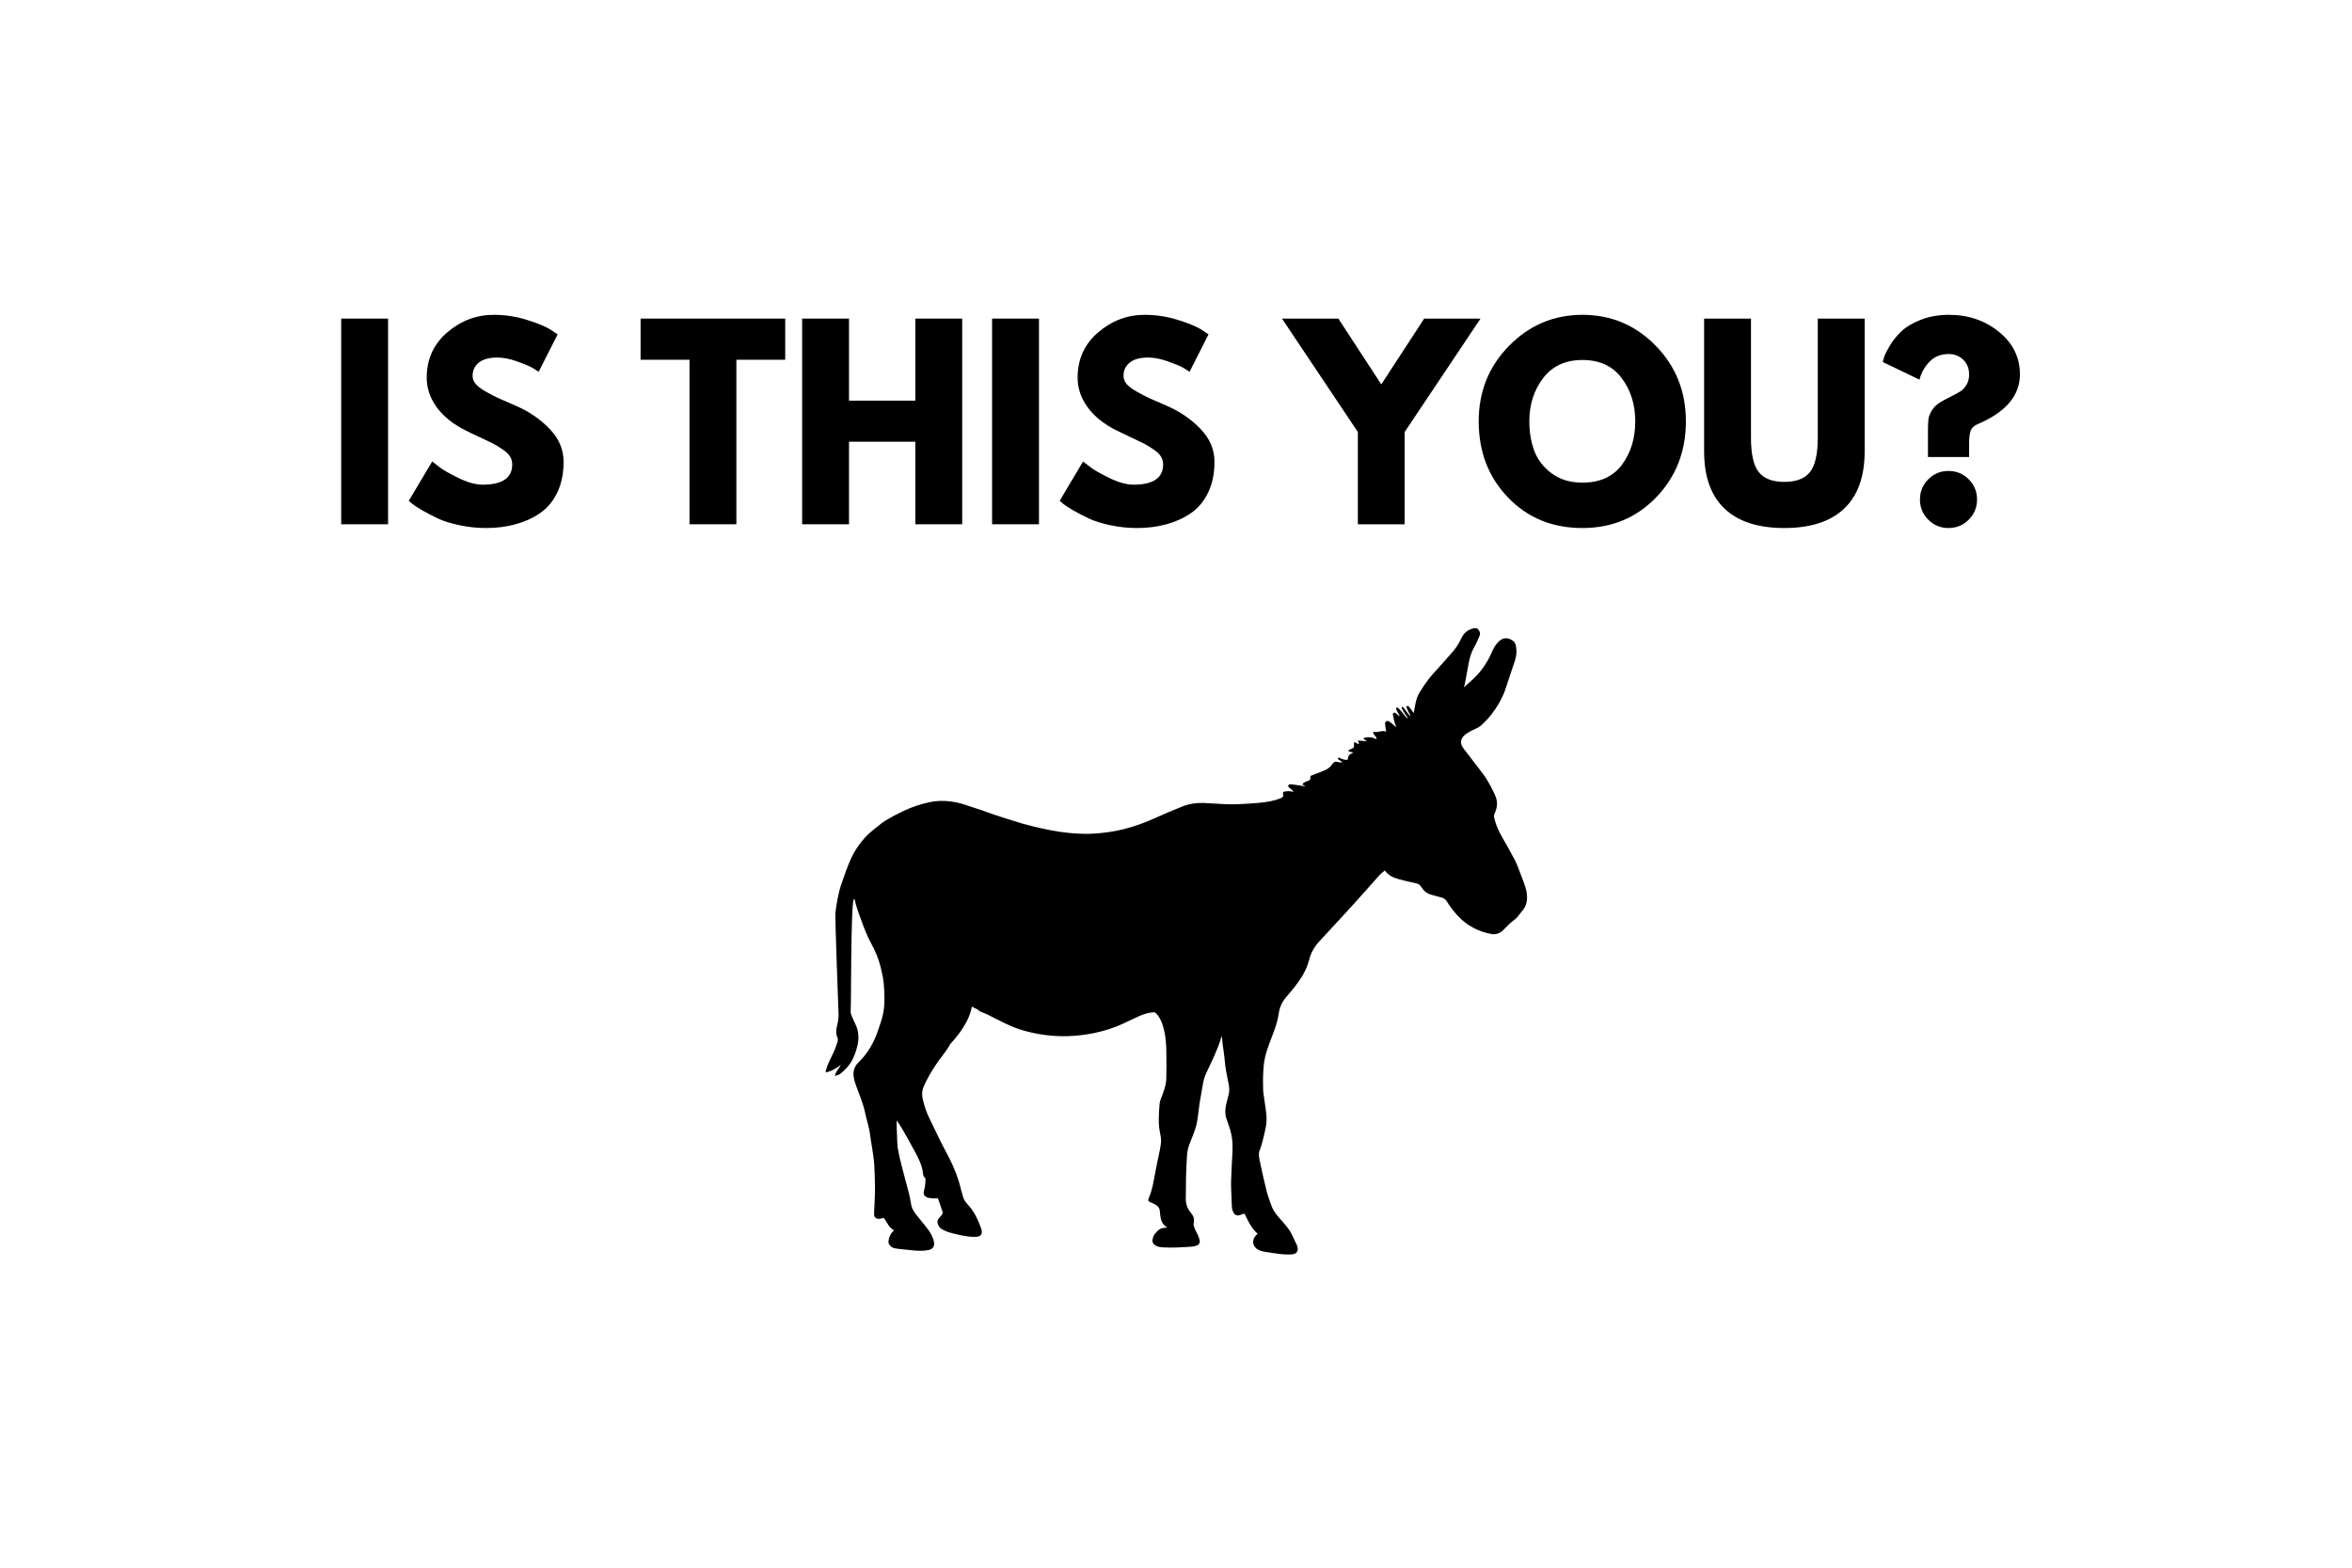 <svg xmlns="http://www.w3.org/2000/svg" xmlns:xlink="http://www.w3.org/1999/xlink" width="600" zoomAndPan="magnify" viewBox="0 0 450 300" height="400" preserveAspectRatio="xMidYMid meet" version="1.0"><defs><g/><clipPath id="cce593b41a"><path d="M 157.961 120.094 L 292.211 120.094 L 292.211 240.094 L 157.961 240.094 Z M 157.961 120.094 " clip-rule="nonzero"/></clipPath></defs><rect x="-45" width="540" fill="#ffffff" y="-30" height="360" fill-opacity="1"/><rect x="-45" width="540" fill="#ffffff" y="-30" height="360" fill-opacity="1"/><g clip-path="url(#cce593b41a)"><path fill="#000000" d="M 291.852 169.793 C 291.586 168.938 291.262 168.105 290.938 167.27 C 290.582 166.352 290.258 165.418 289.809 164.547 C 289.027 163.031 288.184 161.551 287.328 160.078 C 286.672 158.941 286.168 157.758 285.871 156.48 C 285.805 156.211 285.844 155.93 285.957 155.68 C 286.434 154.668 286.578 153.621 286.195 152.551 C 286.012 152.039 285.762 151.551 285.516 151.07 C 284.973 150.008 284.402 148.953 283.672 148.004 C 282.43 146.387 281.191 144.77 279.953 143.148 C 279.348 142.355 279.398 141.434 280.133 140.754 C 280.461 140.449 280.859 140.207 281.25 139.98 C 281.965 139.566 282.809 139.34 283.418 138.789 C 286.453 136.047 287.719 132.781 287.934 132.152 C 288.578 130.258 289.207 128.363 289.836 126.461 C 290.094 125.688 290.203 124.887 290.105 124.074 C 290.043 123.512 289.938 122.938 289.422 122.594 C 288.473 121.953 287.57 121.941 286.668 122.84 C 286.109 123.395 285.742 124.07 285.434 124.785 C 284.465 127.055 283.047 128.992 281.152 130.574 C 280.812 130.859 280.488 131.164 280.074 131.531 C 280.168 131.203 280.246 130.977 280.289 130.742 C 280.531 129.469 280.75 128.188 280.996 126.91 C 281.195 125.855 281.48 124.836 282.035 123.895 C 282.453 123.184 282.758 122.41 283.086 121.656 C 283.281 121.199 283.102 120.793 282.805 120.441 C 282.516 120.102 282.121 120.188 281.773 120.281 C 280.789 120.551 280.066 121.137 279.625 122.078 C 279.191 123 278.672 123.883 278 124.656 C 276.793 126.051 275.559 127.426 274.316 128.789 C 273.293 129.914 272.441 131.156 271.645 132.438 C 271.227 133.117 270.953 133.859 270.816 134.648 C 270.707 135.234 270.59 135.824 270.473 136.449 C 270.391 136.305 269.871 135.633 269.703 135.402 C 269.566 135.219 269.441 135.051 269.172 135.117 C 269.105 135.133 269.066 135.199 269.086 135.262 C 269.258 135.883 269.598 136.43 269.953 137.074 C 269.227 136.582 268.957 135.809 268.391 135.297 C 268.305 135.215 268.16 135.289 268.168 135.41 C 268.176 135.488 268.195 135.562 268.227 135.629 C 268.375 135.926 268.57 136.199 268.734 136.488 C 268.922 136.828 269.277 137.086 269.305 137.516 C 269.207 137.426 269.102 137.34 269.02 137.238 C 268.656 136.805 268.32 136.355 267.938 135.941 C 267.77 135.758 267.617 135.531 267.375 135.406 C 267.25 135.344 267.102 135.449 267.117 135.586 C 267.195 136.133 267.629 136.523 267.812 137.07 C 267.473 136.898 267.254 136.594 266.949 136.418 C 266.723 136.285 266.449 136.477 266.492 136.734 C 266.59 137.305 266.797 138.223 266.949 138.586 C 267.012 138.734 267.062 138.883 267.164 139.137 C 266.621 138.777 266.215 138.328 265.727 138.039 C 265.391 137.84 264.969 138.094 265 138.484 C 265.043 139.082 265.168 139.848 265.223 140.02 C 264.504 139.66 263.637 140.238 262.922 140.051 C 262.801 140.016 262.691 140.141 262.734 140.258 C 262.836 140.539 263.137 140.902 263.285 141.07 C 263.344 141.141 263.332 141.27 263.375 141.461 C 262.578 141.066 261.824 140.988 261.027 141.176 C 260.906 141.203 260.875 141.352 260.969 141.43 C 261.137 141.559 261.309 141.695 261.52 141.859 C 260.906 141.805 260.395 141.754 259.867 141.703 C 259.691 141.926 260.191 142.137 259.902 142.402 C 259.652 142.266 259.395 142.133 259.145 142.004 C 259.098 142.055 259.062 142.078 259.059 142.105 C 259.051 142.191 259.047 142.281 259.055 142.367 C 259.113 143.012 259.062 143.098 258.465 143.355 C 258.293 143.43 258.125 143.508 257.957 143.578 C 258.039 143.855 258.215 143.859 258.395 143.883 C 258.566 143.902 258.734 143.953 258.949 143.996 C 258.609 144.203 258.277 144.309 258.105 144.531 C 257.93 144.762 257.914 145.109 257.832 145.383 C 257.242 145.492 256.75 145.242 256.23 145.008 C 256.031 144.918 255.871 145.195 256.051 145.32 C 256.324 145.512 256.629 145.637 256.809 145.918 C 256.5 145.887 256.223 145.906 255.98 145.824 C 255.496 145.652 255.129 145.844 254.902 146.215 C 254.484 146.906 253.855 147.27 253.129 147.539 C 252.328 147.84 251.535 148.168 250.73 148.484 C 250.719 148.59 250.707 148.699 250.703 148.801 C 250.688 149.285 250.688 149.285 250.211 149.449 C 250.047 149.504 249.875 149.555 249.723 149.641 C 249.516 149.754 249.262 149.836 249.211 150.16 C 249.375 150.238 249.531 150.312 249.711 150.398 C 249.641 150.43 249.605 150.457 249.578 150.457 C 248.922 150.355 248.27 150.246 247.613 150.152 C 247.336 150.113 247.055 150.078 246.773 150.09 C 246.668 150.094 246.508 150.211 246.477 150.309 C 246.441 150.414 246.508 150.57 246.574 150.68 C 246.621 150.758 246.754 150.785 246.836 150.852 C 247.094 151.051 247.336 151.262 247.453 151.59 C 246.969 151.336 246.465 151.383 245.969 151.445 C 245.457 151.508 245.395 151.59 245.508 152.117 C 245.559 152.332 245.445 152.551 245.242 152.637 C 245.148 152.68 245.066 152.746 244.969 152.781 C 243.699 153.277 242.367 153.496 241.027 153.621 C 239.695 153.746 238.363 153.824 237.027 153.887 C 236.223 153.926 235.41 153.934 234.605 153.898 C 233.164 153.836 231.727 153.719 230.285 153.66 C 228.863 153.605 227.469 153.828 226.148 154.355 C 224.355 155.07 222.578 155.832 220.816 156.629 C 218.922 157.484 216.973 158.168 214.961 158.68 C 213.082 159.156 211.168 159.41 209.238 159.523 C 207.074 159.652 204.918 159.48 202.773 159.18 C 201.617 159.016 200.465 158.773 199.32 158.523 C 198.07 158.246 196.82 157.957 195.598 157.598 C 193.812 157.078 192.047 156.496 190.277 155.918 C 189.441 155.645 188.625 155.316 187.793 155.035 C 186.895 154.73 185.98 154.473 185.09 154.152 C 183.996 153.758 182.863 153.484 181.723 153.352 C 180.438 153.207 179.125 153.223 177.84 153.508 C 176.082 153.895 174.379 154.457 172.762 155.238 C 171.656 155.773 170.562 156.34 169.508 156.969 C 168.832 157.367 168.238 157.906 167.613 158.391 C 166.617 159.152 165.695 159.98 164.906 160.965 C 164.102 161.969 163.402 163.035 162.863 164.211 C 162.125 165.828 161.547 167.504 160.98 169.184 C 160.359 171.004 160.059 172.891 159.824 174.789 C 159.762 175.312 160.379 193.121 160.422 193.641 C 160.484 194.496 160.406 195.316 160.188 196.145 C 159.98 196.949 159.859 197.75 160.23 198.566 C 160.348 198.82 160.309 199.203 160.215 199.488 C 159.969 200.219 159.695 200.945 159.367 201.637 C 158.871 202.668 158.324 203.672 158.035 204.785 C 158.004 204.91 157.996 205.043 157.961 205.23 C 159.109 204.988 160.023 204.445 160.887 203.762 C 160.539 204.473 159.902 205.016 159.73 205.906 C 160.133 205.754 160.512 205.707 160.766 205.5 C 161.707 204.73 162.551 203.863 163.105 202.754 C 163.516 201.93 163.809 201.066 164.027 200.18 C 164.383 198.754 164.316 197.359 163.672 196.012 C 163.426 195.504 163.191 195 162.98 194.477 C 162.863 194.191 162.73 193.871 162.754 193.578 C 162.875 192.086 162.754 173.438 163.344 172.078 C 163.355 172.055 163.402 172.047 163.449 172.02 C 163.473 172.059 163.508 172.098 163.516 172.141 C 163.789 173.469 164.289 174.73 164.746 176 C 165.309 177.566 165.891 179.121 166.699 180.578 C 167.496 182.02 168.125 183.555 168.516 185.156 C 168.777 186.223 169.008 187.297 169.094 188.398 C 169.156 189.238 169.23 190.082 169.223 190.922 C 169.215 191.797 169.18 192.684 169.043 193.543 C 168.836 194.848 168.367 196.086 167.941 197.328 C 167.148 199.648 165.934 201.688 164.164 203.402 C 163.406 204.141 163.191 205.105 163.34 206.121 C 163.426 206.707 163.617 207.281 163.82 207.84 C 164.438 209.52 165.148 211.168 165.516 212.934 C 165.812 214.355 166.309 215.738 166.473 217.195 C 166.562 217.977 166.727 218.754 166.84 219.535 C 166.992 220.594 167.18 221.656 167.254 222.723 C 167.359 224.246 167.395 225.773 167.414 227.301 C 167.426 228.336 167.359 229.371 167.316 230.406 C 167.293 231.055 167.242 231.703 167.234 232.352 C 167.223 233.098 167.82 233.336 168.43 233.219 C 168.633 233.18 168.836 233.113 169.082 233.047 C 169.297 233.375 169.523 233.684 169.715 234.016 C 170.031 234.551 170.359 235.062 170.938 235.355 C 170.957 235.371 170.961 235.418 170.992 235.504 C 170.438 235.969 170.141 236.598 170.016 237.332 C 169.957 237.672 169.98 237.945 170.18 238.223 C 170.418 238.559 170.73 238.762 171.117 238.859 C 171.426 238.93 171.742 238.973 172.055 239.008 C 172.965 239.105 173.871 239.207 174.781 239.289 C 175.75 239.375 176.715 239.402 177.672 239.207 C 178.512 239.035 178.863 238.457 178.684 237.617 C 178.465 236.629 177.969 235.789 177.355 235.008 C 176.672 234.141 175.961 233.293 175.285 232.418 C 174.863 231.879 174.477 231.309 174.352 230.613 C 174.219 229.906 174.113 229.191 173.938 228.496 C 173.445 226.578 172.914 224.668 172.422 222.75 C 172.203 221.902 172.027 221.039 171.852 220.184 C 171.582 218.883 171.676 217.555 171.578 216.246 C 171.535 215.664 171.57 215.078 171.57 214.406 C 171.98 215.039 172.355 215.57 172.68 216.129 C 173.457 217.488 174.223 218.848 174.965 220.223 C 175.707 221.598 176.441 222.98 176.598 224.582 C 176.625 224.871 176.699 225.211 177.004 225.406 C 177.168 225.516 177.012 227.109 176.805 227.773 C 176.598 228.434 176.766 228.863 177.387 229.148 C 177.543 229.219 177.723 229.246 177.891 229.262 C 178.172 229.289 178.746 229.398 179.348 229.277 C 179.402 229.328 179.461 229.355 179.477 229.398 C 179.773 230.242 180.078 231.082 180.348 231.934 C 180.391 232.07 180.32 232.285 180.234 232.414 C 180.043 232.688 179.812 232.934 179.598 233.188 C 179.375 233.445 179.312 233.73 179.391 234.066 C 179.512 234.598 179.812 235 180.273 235.262 C 180.672 235.48 181.094 235.68 181.523 235.809 C 182.195 236.016 182.879 236.18 183.57 236.324 C 184.621 236.543 185.676 236.746 186.758 236.688 C 187.633 236.637 188.02 236.172 187.789 235.328 C 187.637 234.77 187.391 234.242 187.172 233.707 C 186.691 232.527 186.039 231.449 185.168 230.512 C 184.758 230.07 184.406 229.586 184.242 228.996 C 184.105 228.504 183.961 228.02 183.84 227.523 C 183.348 225.445 182.562 223.477 181.598 221.578 C 181.055 220.512 180.473 219.469 179.941 218.402 C 179.246 217 178.605 215.57 177.902 214.176 C 177.27 212.93 176.844 211.621 176.531 210.262 C 176.34 209.438 176.41 208.652 176.738 207.891 C 177.383 206.406 178.219 205.016 179.113 203.672 C 179.855 202.562 180.727 201.555 181.449 200.422 C 181.574 200.223 181.688 200.027 181.789 199.824 C 184.84 196.543 185.707 194.047 185.934 192.633 C 186.539 192.961 186.98 193.137 186.98 193.137 C 187.289 193.43 187.664 193.648 188.117 193.801 C 188.402 193.891 188.672 194.027 188.938 194.156 C 190.039 194.703 191.133 195.273 192.242 195.805 C 193.414 196.371 194.609 196.871 195.871 197.223 C 198.551 197.969 201.27 198.344 204.051 198.289 C 205.797 198.258 207.52 198.047 209.23 197.711 C 211.234 197.312 213.176 196.699 215.027 195.816 C 215.914 195.391 216.809 194.98 217.703 194.562 C 218.469 194.199 219.254 193.922 220.102 193.785 C 220.938 193.656 220.992 193.648 221.527 194.312 C 221.617 194.422 221.691 194.543 221.766 194.66 C 222.254 195.41 222.496 196.254 222.707 197.109 C 223.039 198.461 223.133 199.852 223.152 201.238 C 223.176 202.891 223.184 204.539 223.148 206.191 C 223.137 206.801 223.062 207.426 222.898 208.008 C 222.652 208.887 222.309 209.734 221.992 210.59 C 221.75 211.246 221.703 214 221.703 214.496 C 221.703 215.434 221.848 216.348 222.031 217.262 C 222.102 217.637 222.16 218.027 222.145 218.406 C 222.117 218.934 222.031 219.453 221.926 219.969 C 221.605 221.605 221.23 223.23 220.934 224.871 C 220.676 226.297 220.445 227.73 219.863 229.074 C 219.832 229.141 219.785 229.262 219.766 229.332 C 219.633 229.758 219.637 229.824 220.004 230.016 C 220.297 230.172 220.617 230.281 220.91 230.434 C 221.445 230.711 221.867 231.09 221.902 231.746 C 221.918 232.027 221.953 232.305 221.988 232.586 C 222.098 233.488 222.363 234.305 223.207 234.809 C 223.234 234.824 223.238 234.891 223.254 234.938 C 221.926 234.945 221.691 235.293 220.926 236.16 C 220.699 236.418 220.594 236.816 220.516 237.168 C 220.41 237.664 220.621 238.059 221.062 238.328 C 221.516 238.602 222.012 238.68 222.527 238.707 C 224.41 238.805 226.285 238.695 228.164 238.547 C 228.438 238.523 228.719 238.449 228.98 238.352 C 229.41 238.191 229.629 237.789 229.527 237.344 C 229.449 237.004 229.328 236.668 229.191 236.352 C 229 235.914 228.738 235.512 228.574 235.07 C 228.453 234.754 228.312 234.371 228.383 234.062 C 228.566 233.297 228.359 232.684 227.871 232.117 C 227.141 231.266 226.824 230.281 226.875 229.152 C 226.922 227.996 226.875 226.832 226.91 225.672 C 226.953 224.145 227.004 222.617 227.109 221.094 C 227.164 220.273 227.359 219.465 227.672 218.691 C 228.035 217.797 228.402 216.902 228.703 215.988 C 228.902 215.375 229.027 214.73 229.125 214.09 C 229.281 213.086 229.367 212.066 229.523 211.059 C 229.707 209.883 229.957 208.711 230.133 207.531 C 230.254 206.707 230.508 205.93 230.863 205.18 C 231.879 203.016 232.961 200.883 233.641 198.582 C 233.66 198.512 233.711 198.449 233.789 198.305 C 233.832 198.844 233.852 199.277 233.906 199.707 C 234.043 200.789 234.238 201.859 234.324 202.945 C 234.449 204.488 234.785 205.996 235.082 207.512 C 235.211 208.16 235.246 208.793 235.078 209.434 C 234.91 210.078 234.738 210.723 234.59 211.371 C 234.383 212.277 234.348 213.18 234.648 214.078 C 234.828 214.609 235.012 215.141 235.195 215.672 C 235.738 217.219 235.895 218.816 235.805 220.445 C 235.703 222.324 235.594 224.199 235.539 226.078 C 235.512 227.148 235.594 228.223 235.625 229.293 C 235.648 229.945 235.645 230.598 235.719 231.238 C 235.754 231.555 235.902 231.879 236.066 232.16 C 236.289 232.535 236.691 232.672 237.117 232.555 C 237.43 232.469 237.738 232.352 238.102 232.234 C 238.281 232.59 238.473 232.98 238.664 233.371 C 239.164 234.375 239.73 235.336 240.629 236.09 C 240.523 236.188 240.41 236.27 240.316 236.371 C 239.391 237.375 239.637 238.652 240.875 239.227 C 241.188 239.375 241.539 239.473 241.883 239.531 C 242.941 239.703 244 239.879 245.062 239.992 C 245.742 240.066 246.434 240.086 247.117 240.051 C 248.117 239.996 248.512 239.355 248.184 238.426 C 248.152 238.344 248.121 238.262 248.086 238.184 C 247.777 237.535 247.469 236.883 247.16 236.23 C 246.605 235.074 245.711 234.168 244.883 233.215 C 244.273 232.508 243.664 231.789 243.336 230.906 C 242.961 229.902 242.582 228.895 242.32 227.859 C 241.832 225.922 241.41 223.965 240.996 222.012 C 240.871 221.398 240.766 220.73 241.004 220.133 C 241.426 219.082 241.66 217.988 241.922 216.898 C 242.121 216.062 242.316 215.23 242.328 214.355 C 242.348 212.957 242.039 211.602 241.875 210.223 C 241.809 209.664 241.688 209.113 241.672 208.555 C 241.645 207.414 241.625 206.27 241.695 205.133 C 241.766 203.855 241.902 202.574 242.297 201.348 C 242.641 200.277 243.023 199.219 243.43 198.176 C 243.965 196.797 244.461 195.406 244.66 193.938 C 244.82 192.777 245.266 191.762 246.035 190.867 C 246.848 189.918 247.652 188.961 248.379 187.953 C 249.328 186.637 250.086 185.223 250.488 183.621 C 250.824 182.297 251.5 181.125 252.449 180.117 C 253.723 178.762 254.977 177.379 256.238 176.012 C 256.953 175.234 257.676 174.469 258.379 173.684 C 259.582 172.355 260.777 171.02 261.969 169.684 C 262.633 168.938 263.285 168.176 263.965 167.441 C 264.262 167.125 264.613 166.867 264.961 166.566 C 265.543 167.453 266.512 167.941 267.578 168.23 C 268.691 168.539 269.824 168.801 270.957 169.043 C 271.312 169.117 271.582 169.258 271.785 169.539 C 271.898 169.695 272.016 169.852 272.125 170.012 C 272.527 170.602 273.07 170.996 273.758 171.191 C 274.398 171.375 275.039 171.578 275.688 171.719 C 276.191 171.824 276.547 172.059 276.82 172.496 C 277.422 173.465 278.098 174.383 278.879 175.223 C 280.699 177.164 282.922 178.344 285.543 178.77 C 285.734 178.801 285.941 178.781 286.137 178.754 C 286.691 178.672 287.199 178.406 287.586 178.008 C 288.324 177.254 289.051 176.477 289.926 175.871 C 290.066 175.773 290.188 175.637 290.297 175.504 C 290.688 175.027 291.078 174.551 291.449 174.062 C 291.863 173.52 292.074 172.883 292.148 172.211 C 292.211 171.371 292.094 170.566 291.852 169.793 Z M 291.852 169.793 " fill-opacity="1" fill-rule="nonzero"/></g><g fill="#000000" fill-opacity="1"><g transform="translate(62.422, 100.327)"><g><path d="M 11.828 -39.359 L 11.828 0 L 2.859 0 L 2.859 -39.359 Z M 11.828 -39.359 "/></g></g></g><g fill="#000000" fill-opacity="1"><g transform="translate(77.112, 100.327)"><g><path d="M 17.359 -40.078 C 19.492 -40.078 21.578 -39.766 23.609 -39.141 C 25.648 -38.516 27.16 -37.898 28.141 -37.297 L 29.578 -36.344 L 25.953 -29.188 C 25.66 -29.383 25.258 -29.633 24.75 -29.938 C 24.25 -30.238 23.297 -30.641 21.891 -31.141 C 20.492 -31.648 19.191 -31.906 17.984 -31.906 C 16.484 -31.906 15.328 -31.586 14.516 -30.953 C 13.711 -30.316 13.312 -29.461 13.312 -28.391 C 13.312 -27.848 13.5 -27.344 13.875 -26.875 C 14.258 -26.414 14.91 -25.922 15.828 -25.391 C 16.754 -24.867 17.566 -24.445 18.266 -24.125 C 18.961 -23.812 20.047 -23.336 21.516 -22.703 C 24.055 -21.617 26.223 -20.145 28.016 -18.281 C 29.816 -16.426 30.719 -14.32 30.719 -11.969 C 30.719 -9.719 30.312 -7.75 29.5 -6.062 C 28.688 -4.375 27.57 -3.051 26.156 -2.094 C 24.75 -1.145 23.188 -0.441 21.469 0.016 C 19.75 0.484 17.891 0.719 15.891 0.719 C 14.172 0.719 12.484 0.539 10.828 0.188 C 9.172 -0.156 7.785 -0.586 6.672 -1.109 C 5.566 -1.641 4.566 -2.16 3.672 -2.672 C 2.785 -3.18 2.133 -3.609 1.719 -3.953 L 1.094 -4.484 L 5.578 -12.016 C 5.961 -11.703 6.488 -11.297 7.156 -10.797 C 7.82 -10.305 9.004 -9.645 10.703 -8.812 C 12.41 -7.988 13.914 -7.578 15.219 -7.578 C 19 -7.578 20.891 -8.867 20.891 -11.453 C 20.891 -11.992 20.754 -12.492 20.484 -12.953 C 20.211 -13.41 19.734 -13.867 19.047 -14.328 C 18.367 -14.797 17.766 -15.164 17.234 -15.438 C 16.711 -15.707 15.852 -16.117 14.656 -16.672 C 13.469 -17.223 12.586 -17.645 12.016 -17.938 C 9.629 -19.113 7.785 -20.582 6.484 -22.344 C 5.18 -24.113 4.531 -26.016 4.531 -28.047 C 4.531 -31.578 5.832 -34.461 8.438 -36.703 C 11.051 -38.953 14.023 -40.078 17.359 -40.078 Z M 17.359 -40.078 "/></g></g></g><g fill="#000000" fill-opacity="1"><g transform="translate(109.164, 100.327)"><g/></g></g><g fill="#000000" fill-opacity="1"><g transform="translate(122.185, 100.327)"><g><path d="M 0.375 -31.484 L 0.375 -39.359 L 28.047 -39.359 L 28.047 -31.484 L 18.703 -31.484 L 18.703 0 L 9.734 0 L 9.734 -31.484 Z M 0.375 -31.484 "/></g></g></g><g fill="#000000" fill-opacity="1"><g transform="translate(150.611, 100.327)"><g><path d="M 11.828 -15.797 L 11.828 0 L 2.859 0 L 2.859 -39.359 L 11.828 -39.359 L 11.828 -23.656 L 24.516 -23.656 L 24.516 -39.359 L 33.484 -39.359 L 33.484 0 L 24.516 0 L 24.516 -15.797 Z M 11.828 -15.797 "/></g></g></g><g fill="#000000" fill-opacity="1"><g transform="translate(186.955, 100.327)"><g><path d="M 11.828 -39.359 L 11.828 0 L 2.859 0 L 2.859 -39.359 Z M 11.828 -39.359 "/></g></g></g><g fill="#000000" fill-opacity="1"><g transform="translate(201.645, 100.327)"><g><path d="M 17.359 -40.078 C 19.492 -40.078 21.578 -39.766 23.609 -39.141 C 25.648 -38.516 27.16 -37.898 28.141 -37.297 L 29.578 -36.344 L 25.953 -29.188 C 25.66 -29.383 25.258 -29.633 24.75 -29.938 C 24.25 -30.238 23.297 -30.641 21.891 -31.141 C 20.492 -31.648 19.191 -31.906 17.984 -31.906 C 16.484 -31.906 15.328 -31.586 14.516 -30.953 C 13.711 -30.316 13.312 -29.461 13.312 -28.391 C 13.312 -27.848 13.5 -27.344 13.875 -26.875 C 14.258 -26.414 14.91 -25.922 15.828 -25.391 C 16.754 -24.867 17.566 -24.445 18.266 -24.125 C 18.961 -23.812 20.047 -23.336 21.516 -22.703 C 24.055 -21.617 26.223 -20.145 28.016 -18.281 C 29.816 -16.426 30.719 -14.32 30.719 -11.969 C 30.719 -9.719 30.312 -7.75 29.5 -6.062 C 28.688 -4.375 27.57 -3.051 26.156 -2.094 C 24.75 -1.145 23.188 -0.441 21.469 0.016 C 19.75 0.484 17.891 0.719 15.891 0.719 C 14.172 0.719 12.484 0.539 10.828 0.188 C 9.172 -0.156 7.785 -0.586 6.672 -1.109 C 5.566 -1.641 4.566 -2.16 3.672 -2.672 C 2.785 -3.18 2.133 -3.609 1.719 -3.953 L 1.094 -4.484 L 5.578 -12.016 C 5.961 -11.703 6.488 -11.297 7.156 -10.797 C 7.82 -10.305 9.004 -9.645 10.703 -8.812 C 12.41 -7.988 13.914 -7.578 15.219 -7.578 C 19 -7.578 20.891 -8.867 20.891 -11.453 C 20.891 -11.992 20.754 -12.492 20.484 -12.953 C 20.211 -13.41 19.734 -13.867 19.047 -14.328 C 18.367 -14.797 17.766 -15.164 17.234 -15.438 C 16.711 -15.707 15.852 -16.117 14.656 -16.672 C 13.469 -17.223 12.586 -17.645 12.016 -17.938 C 9.629 -19.113 7.785 -20.582 6.484 -22.344 C 5.18 -24.113 4.531 -26.016 4.531 -28.047 C 4.531 -31.578 5.832 -34.461 8.438 -36.703 C 11.051 -38.953 14.023 -40.078 17.359 -40.078 Z M 17.359 -40.078 "/></g></g></g><g fill="#000000" fill-opacity="1"><g transform="translate(233.696, 100.327)"><g/></g></g><g fill="#000000" fill-opacity="1"><g transform="translate(246.717, 100.327)"><g><path d="M -1.438 -39.359 L 9.344 -39.359 L 17.562 -26.766 L 25.766 -39.359 L 36.547 -39.359 L 22.031 -17.656 L 22.031 0 L 13.078 0 L 13.078 -17.656 Z M -1.438 -39.359 "/></g></g></g><g fill="#000000" fill-opacity="1"><g transform="translate(281.821, 100.327)"><g><path d="M 1.094 -19.703 C 1.094 -25.391 3.031 -30.207 6.906 -34.156 C 10.789 -38.102 15.469 -40.078 20.938 -40.078 C 26.438 -40.078 31.109 -38.109 34.953 -34.172 C 38.805 -30.242 40.734 -25.422 40.734 -19.703 C 40.734 -13.941 38.844 -9.098 35.062 -5.172 C 31.281 -1.242 26.57 0.719 20.938 0.719 C 15.188 0.719 10.441 -1.227 6.703 -5.125 C 2.961 -9.02 1.094 -13.879 1.094 -19.703 Z M 10.781 -19.703 C 10.781 -17.629 11.098 -15.742 11.734 -14.047 C 12.367 -12.348 13.477 -10.91 15.062 -9.734 C 16.656 -8.555 18.613 -7.969 20.938 -7.969 C 24.281 -7.969 26.801 -9.109 28.5 -11.391 C 30.195 -13.68 31.047 -16.453 31.047 -19.703 C 31.047 -22.91 30.18 -25.664 28.453 -27.969 C 26.723 -30.281 24.219 -31.438 20.938 -31.438 C 17.695 -31.438 15.191 -30.281 13.422 -27.969 C 11.66 -25.664 10.781 -22.91 10.781 -19.703 Z M 10.781 -19.703 "/></g></g></g><g fill="#000000" fill-opacity="1"><g transform="translate(323.65, 100.327)"><g><path d="M 33.109 -39.359 L 33.109 -13.984 C 33.109 -9.141 31.801 -5.477 29.188 -3 C 26.582 -0.52 22.766 0.719 17.734 0.719 C 12.711 0.719 8.898 -0.52 6.297 -3 C 3.691 -5.477 2.391 -9.141 2.391 -13.984 L 2.391 -39.359 L 11.359 -39.359 L 11.359 -16.594 C 11.359 -13.414 11.859 -11.207 12.859 -9.969 C 13.859 -8.727 15.484 -8.109 17.734 -8.109 C 19.992 -8.109 21.625 -8.727 22.625 -9.969 C 23.633 -11.207 24.141 -13.414 24.141 -16.594 L 24.141 -39.359 Z M 33.109 -39.359 "/></g></g></g><g fill="#000000" fill-opacity="1"><g transform="translate(359.135, 100.327)"><g><path d="M 8.109 -27.672 L 1.094 -31.047 C 1.094 -31.18 1.188 -31.523 1.375 -32.078 C 1.57 -32.641 1.957 -33.391 2.531 -34.328 C 3.102 -35.266 3.828 -36.145 4.703 -36.969 C 5.578 -37.789 6.805 -38.516 8.391 -39.141 C 9.984 -39.766 11.781 -40.078 13.781 -40.078 C 17.469 -40.078 20.645 -38.992 23.312 -36.828 C 25.988 -34.66 27.328 -31.941 27.328 -28.672 C 27.328 -24.629 24.641 -21.461 19.266 -19.172 C 18.535 -18.859 18.078 -18.422 17.891 -17.859 C 17.703 -17.305 17.609 -16.535 17.609 -15.547 L 17.609 -12.875 L 9.734 -12.875 L 9.734 -18.078 C 9.734 -18.941 9.766 -19.617 9.828 -20.109 C 9.891 -20.598 10.094 -21.133 10.438 -21.719 C 10.789 -22.312 11.301 -22.832 11.969 -23.281 C 12.477 -23.594 13.16 -23.961 14.016 -24.391 C 14.879 -24.828 15.516 -25.172 15.922 -25.422 C 16.336 -25.68 16.723 -26.086 17.078 -26.641 C 17.43 -27.203 17.609 -27.879 17.609 -28.672 C 17.609 -29.816 17.234 -30.754 16.484 -31.484 C 15.734 -32.211 14.816 -32.578 13.734 -32.578 C 12.18 -32.578 10.938 -32.078 10 -31.078 C 9.062 -30.078 8.43 -28.941 8.109 -27.672 Z M 13.641 -10.203 C 15.172 -10.203 16.469 -9.672 17.531 -8.609 C 18.594 -7.547 19.125 -6.25 19.125 -4.719 C 19.125 -3.227 18.594 -1.945 17.531 -0.875 C 16.469 0.188 15.172 0.719 13.641 0.719 C 12.148 0.719 10.867 0.188 9.797 -0.875 C 8.734 -1.945 8.203 -3.227 8.203 -4.719 C 8.203 -6.25 8.734 -7.547 9.797 -8.609 C 10.867 -9.672 12.148 -10.203 13.641 -10.203 Z M 13.641 -10.203 "/></g></g></g></svg>